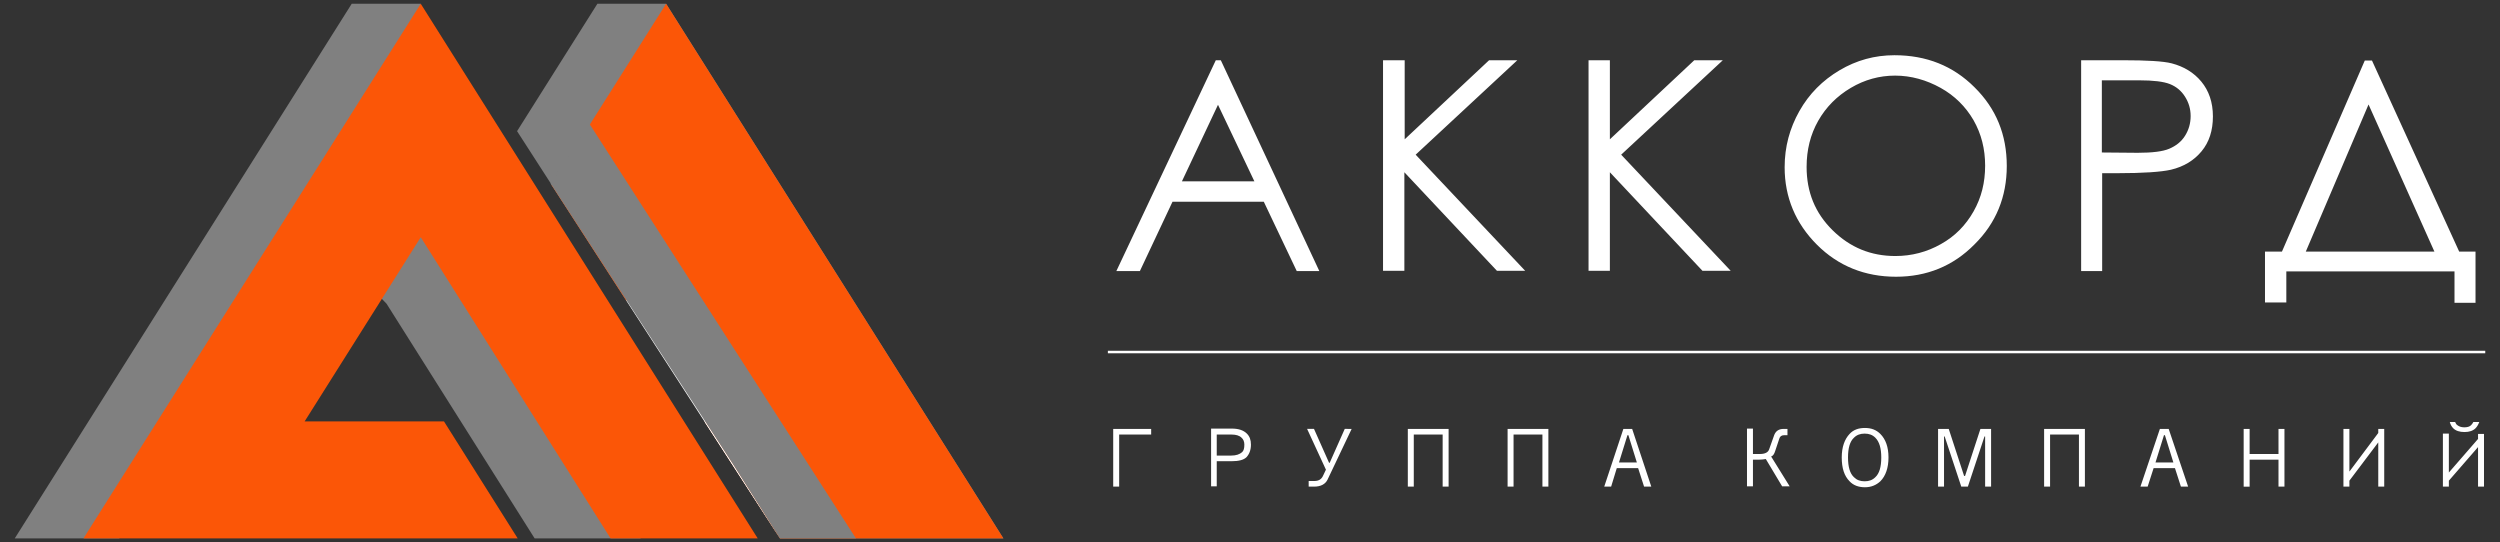 <?xml version="1.0" encoding="UTF-8"?> <!-- Generator: Adobe Illustrator 23.0.3, SVG Export Plug-In . SVG Version: 6.00 Build 0) --> <svg xmlns="http://www.w3.org/2000/svg" xmlns:xlink="http://www.w3.org/1999/xlink" id="Слой_1" x="0px" y="0px" viewBox="0 0 796.8 172.8" style="enable-background:new 0 0 796.8 172.8;" xml:space="preserve"><rect x="0" y="0" width="796.8" height="172.8" fill="#333333" stroke="none"/> <style type="text/css"> .st0{fill:#FFFFFF;} .st1{fill-rule:evenodd;clip-rule:evenodd;fill:#FFFFFF;} .st2{fill:#808080;} .st3{fill-rule:evenodd;clip-rule:evenodd;fill:#FB5607;} .st4{fill:#FEFEFE;} .st5{fill-rule:evenodd;clip-rule:evenodd;fill:#FEFEFE;} .st6{fill-rule:evenodd;clip-rule:evenodd;fill:#808080;} </style> <g id="Слой_x0020_1"> <g id="_2058066408704"> <g> <path class="st0" d="M389.1,19.2l31.4,67.2h-7.2l-10.5-22.1h-29.1l-10.4,22.1h-7.5l31.7-67.2H389.1L389.1,19.2z M388.2,33.4 l-11.5,24.4h23.1L388.2,33.4z M440.9,19.2h6.8v25.2l26.9-25.2h9l-32.4,30.1l34.9,37h-9l-29.5-31.4v31.4h-6.8V19.2L440.9,19.2z M506.3,19.2h6.8v25.2l26.9-25.2h9.1l-32.4,30.1l34.9,37h-9l-29.5-31.4v31.4h-6.8V19.2L506.3,19.2z M603.8,17.6 c10.2,0,18.7,3.4,25.5,10.2c6.9,6.8,10.3,15.1,10.3,25.1c0,9.8-3.4,18.2-10.3,25c-6.8,6.9-15.2,10.3-25,10.3 c-9.9,0-18.4-3.4-25.2-10.2c-6.8-6.8-10.3-15.1-10.3-24.7c0-6.5,1.6-12.4,4.7-17.9s7.4-9.8,12.8-13S597.5,17.6,603.8,17.6 L603.8,17.6z M604,24.1c-5,0-9.7,1.3-14.1,3.9s-7.9,6.1-10.4,10.5c-2.5,4.4-3.7,9.3-3.7,14.7c0,8,2.7,14.7,8.3,20.2 c5.6,5.5,12.2,8.2,20,8.2c5.2,0,10.1-1.3,14.5-3.8c4.5-2.5,7.9-6,10.4-10.4c2.5-4.4,3.7-9.2,3.7-14.6c0-5.3-1.2-10.1-3.7-14.5 c-2.5-4.3-6-7.8-10.5-10.3S609.1,24.1,604,24.1L604,24.1z M663.2,19.2h13.4c7.7,0,12.9,0.3,15.6,1c3.8,1,7,2.9,9.4,5.8 s3.7,6.6,3.7,11.1c0,4.5-1.2,8.2-3.6,11.1c-2.4,2.9-5.6,4.9-9.8,5.9c-3.1,0.7-8.8,1.1-17.1,1.1h-4.8v31.2h-6.7V19.2L663.2,19.2z M669.9,25.8v22.8l11.4,0.1c4.6,0,8-0.4,10.1-1.3c2.1-0.9,3.8-2.2,5-4.1c1.2-1.9,1.8-4,1.8-6.3c0-2.3-0.6-4.3-1.8-6.2 c-1.2-1.9-2.8-3.2-4.8-4c-2-0.8-5.3-1.2-9.8-1.2H669.9L669.9,25.8z M728.6,96.4h-6.7V80.2h5.4l26.4-60.9h2.3l27.8,60.9h5.2v16.3 h-6.7v-10h-53.6V96.4L728.6,96.4z M734.9,80.2h41l-21-46.9L734.9,80.2z"></path> <path class="st0" d="M356.7,155.1h-1.9v-18.4h12.1v1.8h-10.2V155.1z M387.8,138.4v6.8h4.6c1.6,0,2.7-0.4,3.5-1.1 c0.5-0.5,0.7-1.2,0.7-2.4c0-0.9-0.3-1.7-0.9-2.2c-0.7-0.7-1.8-1-3.2-1H387.8L387.8,138.4z M387.8,147v8H386v-18.4h6.6 c2.1,0,3.7,0.5,4.8,1.6c0.9,0.9,1.3,2,1.3,3.5c0,1.7-0.5,3-1.4,4c-0.9,0.9-2.5,1.3-4.8,1.3H387.8L387.8,147z M430.8,136.7 l-7.7,16.2c-0.7,1.4-2.1,2.2-4.3,2.2h-1.7v-1.8h1.9c1.2,0,2.1-0.5,2.6-1.5l1-2.1l-6-13h2.2l4.8,10.8h0.2l4.8-10.8H430.8 L430.8,136.7z M448.7,155.1v-18.4h13v18.4h-1.9v-8.3v-8.3h-9.2v16.6H448.7L448.7,155.1z M480.5,155.1v-18.4h13v18.4h-1.9v-8.3 v-8.3h-9.2v16.6H480.5L480.5,155.1z M518.7,138.7l-2.7,8.7h5.7l-2.7-8.7H518.7L518.7,138.7z M513.5,155.1h-2.2l6.1-18.4h2.8 l6.1,18.4h-2.3l-1.9-5.9h-6.8L513.5,155.1L513.5,155.1z M558.7,144.7h2.2c1.6,0,2.7-0.5,3-1.6l1.6-4.5c0.5-1.2,1.4-1.9,3-1.9h1.2 v2h-1c-0.9,0-1.4,0.4-1.6,1.1l-1.3,3.9c-0.3,1-0.7,1.6-1.3,1.8l5.9,9.5H568l-5.2-8.7c-0.6,0.1-1.3,0.2-2.1,0.2h-2v8.5h-1.9v-18.4 h1.9V144.7L558.7,144.7z M599.6,145.8c0-2.9-0.6-5-1.9-6.3c-0.9-0.9-2-1.3-3.4-1.3s-2.5,0.4-3.4,1.3c-1.3,1.2-1.9,3.3-1.9,6.3 c0,3,0.6,5.1,1.9,6.3c0.9,0.9,2,1.3,3.4,1.3s2.5-0.4,3.4-1.3C599,150.9,599.6,148.8,599.6,145.8z M594.4,136.4 c2,0,3.6,0.6,4.9,1.9c1.7,1.7,2.6,4.2,2.6,7.5c0,3.3-0.9,5.9-2.6,7.6c-1.3,1.2-2.9,1.9-4.9,1.9c-2,0-3.7-0.6-4.9-1.9 c-1.7-1.7-2.5-4.2-2.5-7.6c0-3.3,0.9-5.8,2.5-7.5C590.7,137,592.3,136.4,594.4,136.4z M626.3,151.7l4.9-15h3.4v18.4h-1.9v-16 h-0.2l-5.3,16h-2.1l-5.3-16h-0.2v16h-1.9v-18.4h3.4l4.9,15H626.3z M651.5,155.1v-18.4h13v18.4h-1.9v-8.3v-8.3h-9.2v16.6H651.5 L651.5,155.1z M689.7,138.7l-2.7,8.7h5.7l-2.7-8.7H689.7z M684.5,155.1h-2.3l6.2-18.4h2.8l6.2,18.4h-2.3l-1.9-5.9h-6.8 L684.5,155.1z M717,136.7v8h9.2v-8h1.9v18.4h-1.9v-4.3v-4.3H717v8.6h-1.9v-18.4H717z M759.9,136.7v18.4H758v-14.1l-9.2,12.2v1.9 h-1.9v-18.4h1.9v13.6L758,138v-1.3H759.9z M782.5,134.5c0.2,0.5,0.4,0.8,0.7,1c0.5,0.4,1.2,0.7,2.2,0.7c1,0,1.7-0.2,2.2-0.7 c0.3-0.3,0.5-0.6,0.7-1h1.9c-0.3,0.8-0.7,1.5-1.2,2c-0.8,0.8-2,1.2-3.5,1.2c-1.6,0-2.8-0.4-3.6-1.2c-0.5-0.5-0.9-1.2-1.1-2H782.5 L782.5,134.5z M791.7,138.2v16.9h-1.9v-12.6l-9.3,10.7v1.9h-1.9v-16.9h1.9v12.4l9.3-10.7v-1.6H791.7z"></path> <polygon class="st1" points="353.1,112.6 792.1,112.6 792.1,111.8 353.1,111.8 "></polygon> </g> <polygon class="st2" points="164.8,41.8 190.4,1.2 212.3,1.2 319.8,171.6 248.6,171.6 224.5,134.3 249.3,134.3 212.3,75.6 199.6,95.8 "></polygon> <polygon class="st3" points="175.8,59 212.3,1.2 319.8,171.6 248.6,171.6 224.5,134.3 245.2,140.6 226.2,118.1 199.6,95.8 "></polygon> <polygon class="st4" points="248.6,171.6 224.5,134.3 224.8,134.3 233.6,147.9 "></polygon> <polygon class="st5" points="248.6,171.6 224.5,134.3 224.8,134.3 233.6,147.9 "></polygon> <polygon class="st4" points="199.6,95.8 200.2,94.9 225,134.3 224.5,134.3 "></polygon> <polygon class="st6" points="175.5,58.5 233.6,147.9 248.6,171.6 272.8,171.6 187.7,39.2 "></polygon> <polygon class="st2" points="134.1,1.2 112.1,1.2 4.7,171.6 38,171.6 133,37.2 "></polygon> <polygon class="st2" points="170.4,171.6 204.2,171.6 135.3,68.7 114.3,87.6 123.2,96.8 "></polygon> <polygon class="st3" points="97.1,134.3 134.1,75.6 194.6,171.6 241.5,171.6 134.1,1.2 26.6,171.6 165,171.6 141.5,134.3 "></polygon> </g> </g> </svg> 